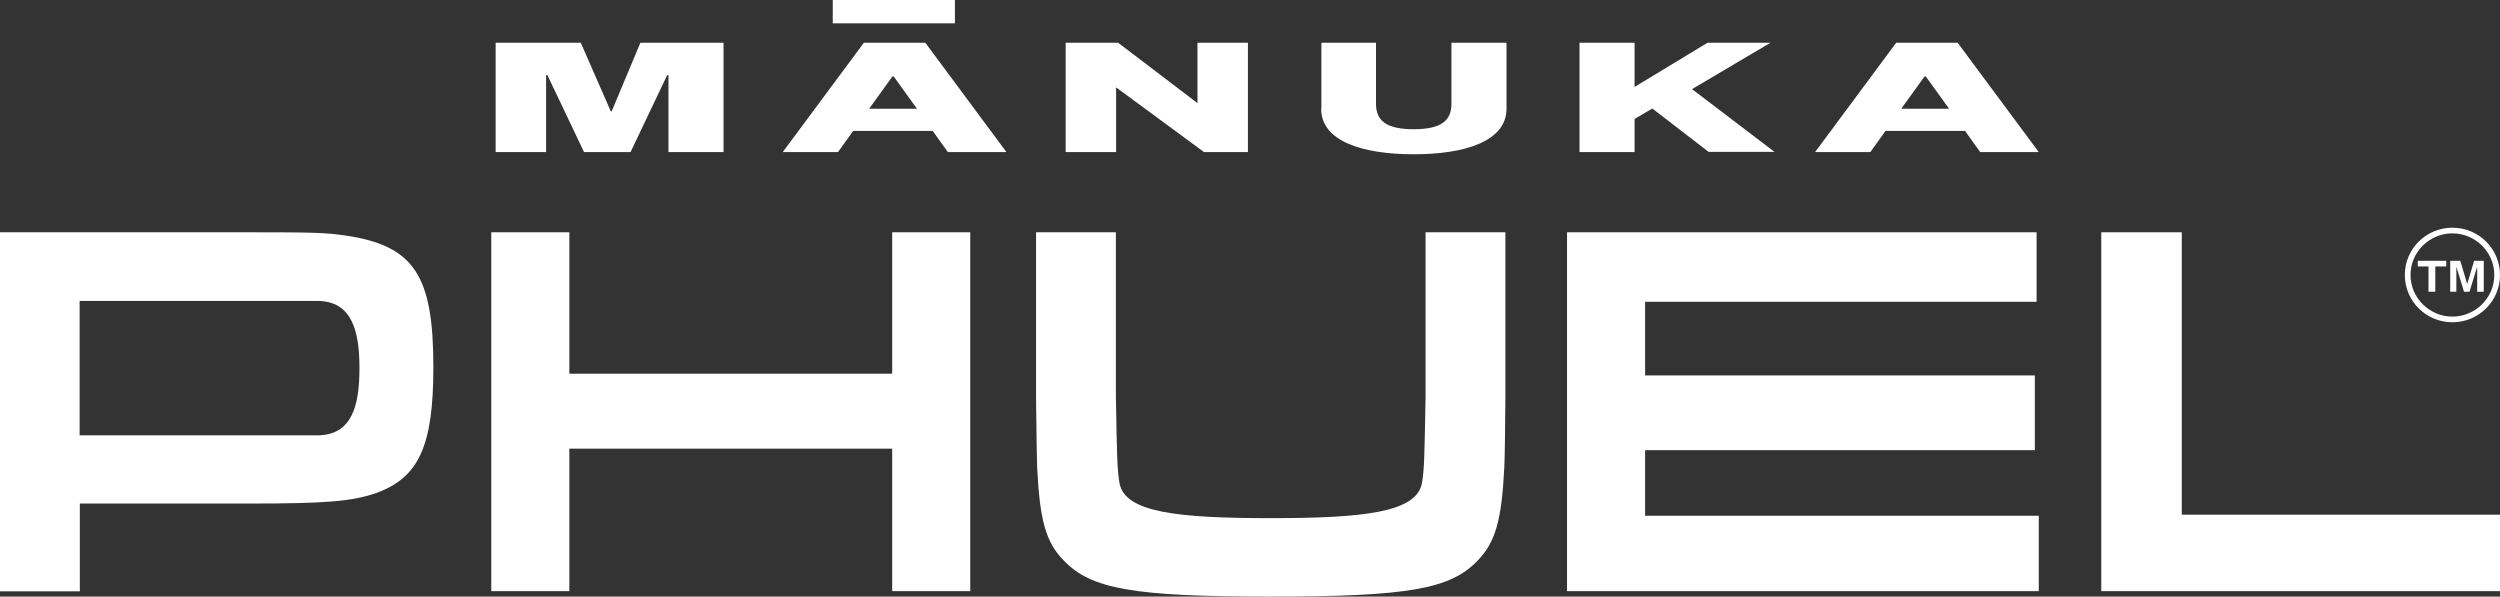 <?xml version="1.0" encoding="UTF-8"?> <svg xmlns="http://www.w3.org/2000/svg" width="264" height="63" viewBox="0 0 264 63" fill="none"><rect x="0" y="0" width="264" height="63" fill="#333333" stroke="none"/><path d="M0 24.528H26.148C33.35 24.528 34.392 24.574 36.5 24.873C43.703 25.955 45.764 29.015 45.764 38.748C45.764 47.17 44.212 50.46 39.65 52.094C37.079 52.945 34.508 53.175 26.263 53.175H8.43V62.448H0V24.551V24.528ZM37.959 38.863C37.959 34.952 37.172 31.776 33.489 31.776H8.407V45.973H33.489C37.195 45.973 37.959 42.798 37.959 38.886V38.863Z" fill="white"></path><path d="M60.123 24.528V39.462H94.215V24.528H102.459V62.425H94.215V47.377H60.123V62.425H51.878V24.528H60.123Z" fill="white"></path><path d="M134.189 63C119.598 63 115.197 62.195 112.326 59.181C110.426 57.248 109.801 54.924 109.523 49.356C109.492 48.527 109.454 46.065 109.407 41.97V24.528H117.838V41.97C117.953 47.929 117.953 49.54 118.231 51.081C118.857 54.096 124.276 54.717 134.189 54.717C144.078 54.717 149.497 54.096 150.146 51.081C150.424 49.54 150.424 47.929 150.539 41.97V24.528H158.97V41.97C158.939 46.065 158.9 48.527 158.854 49.356C158.576 54.924 157.927 57.248 156.052 59.181C153.203 62.195 148.779 63 134.189 63Z" fill="white"></path><path d="M215.063 24.528V31.868H173.723V39.646H214.878V47.538H173.723V54.464H215.295V62.425H165.478V24.528H215.063Z" fill="white"></path><path d="M230.395 24.528V54.349H264V62.425H221.895V24.528H230.372H230.395Z" fill="white"></path><path d="M61.675 16.061L57.807 7.938H57.668V16.061H52.341V4.51H61.328L64.5 11.758H64.593L67.627 4.51H76.405V16.061H70.591V7.938H70.453L66.585 16.061H61.629H61.675ZM97.712 4.51L106.281 16.061H100.097L98.499 13.829H90.092L88.494 16.061H82.658L91.227 4.51H97.712ZM91.783 11.482H96.832L94.377 8.076H94.238L91.783 11.482ZM126.453 10.906V4.51H131.78V16.061H127.148L117.861 9.227V16.061H112.534V4.51H118.069L126.476 10.906H126.453ZM139.539 11.482V4.51H145.305V10.953C145.305 12.701 146.324 13.645 149.289 13.645C152.253 13.645 153.272 12.701 153.272 10.953V4.51H159.086V11.482C159.086 14.864 154.824 16.291 149.289 16.291C143.754 16.291 139.515 14.864 139.515 11.482H139.539ZM180.462 16.061L174.487 11.459L172.611 12.563V16.061H166.798V4.51H172.611V9.181L180.323 4.51H186.97L178.679 9.411L187.387 16.038H180.462V16.061ZM206.725 4.51L215.295 16.061H209.111L207.513 13.829H199.106L197.508 16.061H191.672L200.241 4.51H206.725ZM200.773 11.482H205.822L203.367 8.076H203.228L200.773 11.482ZM100.838 0H87.938V2.462H100.838V0Z" fill="white"></path><path d="M256.45 30.81V28.141H255.315V27.543H258.326V28.141H257.168V30.81H256.45ZM260.202 30.81L259.414 28.233H259.391V30.81H258.743V27.543H259.808L260.526 29.959H260.549L261.267 27.543H262.286V30.81H261.591V28.233H261.568L260.781 30.81H260.225H260.202Z" fill="white"></path><path d="M258.974 34.031C256.195 34.031 253.949 31.799 253.949 29.038C253.949 26.277 256.195 24.045 258.974 24.045C261.753 24.045 264 26.277 264 29.038C264 31.799 261.753 34.031 258.974 34.031ZM258.974 24.643C256.543 24.643 254.551 26.622 254.551 29.038C254.551 31.454 256.543 33.433 258.974 33.433C261.406 33.433 263.398 31.454 263.398 29.038C263.398 26.622 261.406 24.643 258.974 24.643Z" fill="white"></path></svg> 